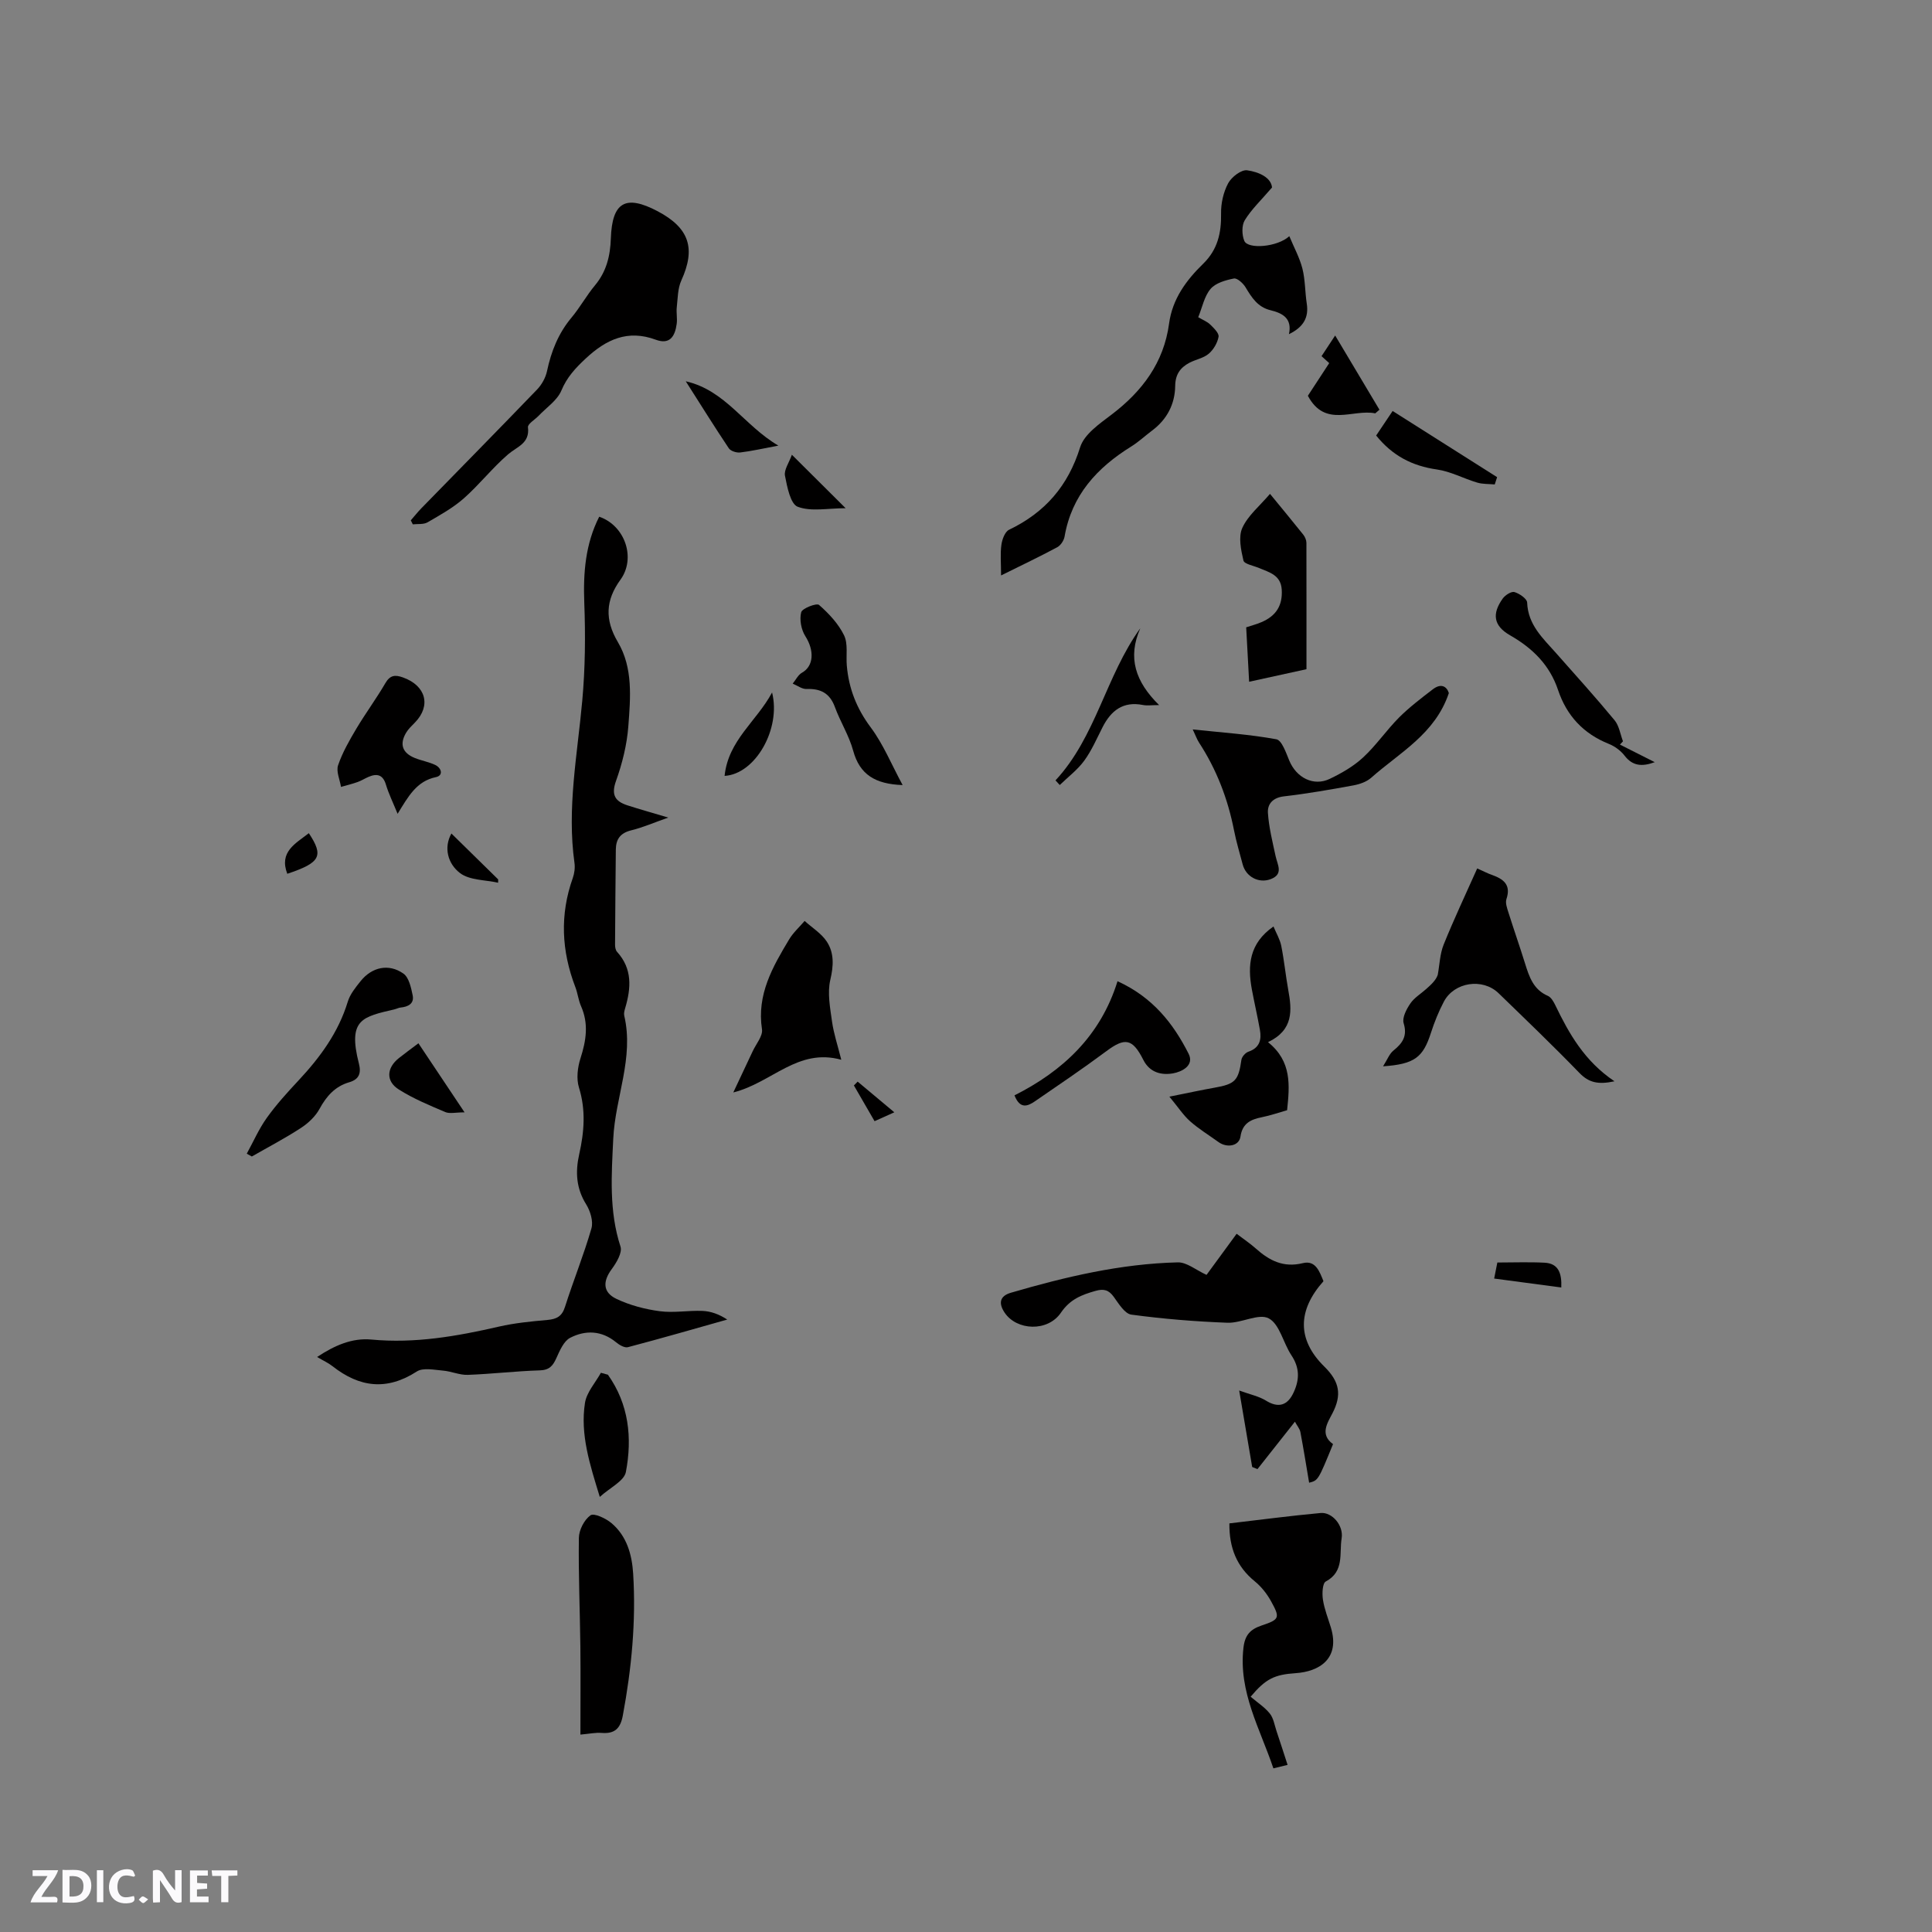 <svg enable-background="new 0 0 400 400" viewBox="0 0 400 400" xmlns="http://www.w3.org/2000/svg"><rect x="0" y="0" width="400" height="400" fill="#808080" stroke="none"/><path d="m37.59 393.81c-.92.31-1.52.05-2-.78-.7-1.2-1.52-2.34-2.47-3.78v4.59c-.55.03-.95.05-1.41.07-.03-.37-.06-.64-.06-.91 0-1.91 0-3.81 0-5.7 1.13-.41 1.77-.03 2.29.91.62 1.11 1.38 2.14 2.31 3.19v-4.2h1.35v6.61z" fill="#fbfafc"/><path d="m12.94 393.88v-6.75c1.9.19 3.93-.54 5.37 1.29.8 1.01.78 2.88.03 3.97-1.37 1.97-3.4 1.51-5.4 1.49m1.45-1.22c2.04.12 2.92-.58 2.89-2.21-.03-1.51-.98-2.19-2.89-2z" fill="#fbfafc"/><path d="m11.81 393.87h-5.49c.68-2.18 2.47-3.48 3.51-5.45h-3.08v-1.21h5.29c-.71 2.13-2.44 3.48-3.47 5.51.86 0 1.63.04 2.39-.01.79-.05 1.14.21.85 1.16" fill="#fbfafc"/><path d="m39.33 393.86v-6.61h3.7v1.07h-2.22v1.52c.68.04 1.34.09 2.07.13v1.07c-.72.05-1.38.09-2.1.14v1.48h2.4v1.19h-3.85z" fill="#fbfafc"/><path d="m27.71 388.56c-1.15-.3-2.46-.61-3.1.64-.37.73-.41 1.93-.06 2.67.63 1.35 1.99.93 3.17.68.35.94-.01 1.32-.93 1.46-1.62.25-3.05-.27-3.76-1.48-.73-1.24-.6-3.03.31-4.17.88-1.11 2.71-1.7 4-1.16.32.13.44.74.65 1.12-.1.08-.19.16-.28.24" fill="#fbfafc"/><path d="m49.15 387.24v1.07c-.59.02-1.17.05-1.87.08v5.44h-1.48v-5.44h-1.85c-.05-.4-.08-.73-.13-1.15z" fill="#fbfafc"/><path d="m20.06 387.21h1.33v6.62h-1.33z" fill="#fbfafc"/><path d="m30.68 393.25c-.49.38-.8.79-1.05.76-.32-.05-.6-.45-.9-.7.26-.24.51-.64.8-.67.29-.04.62.3 1.15.61" fill="#fbfafc"/><g fill="#010000"><path d="m138.36 169.27c-2.94 1.03-5.25 2.05-7.67 2.64-2.25.55-3.16 1.82-3.19 3.97-.06 6.57-.13 13.14-.16 19.71 0 .5.1 1.13.41 1.47 3.2 3.52 2.92 7.5 1.69 11.65-.15.5-.31 1.08-.2 1.56 2.06 8.75-1.87 16.95-2.27 25.46-.36 7.5-.91 14.99 1.5 22.37.4 1.24-.83 3.32-1.8 4.63-1.88 2.53-1.92 4.82.96 6.19 2.77 1.32 5.89 2.14 8.95 2.55 2.9.39 5.91-.18 8.86-.06 1.73.07 3.43.68 5.13 1.79-6.85 1.93-13.69 3.91-20.57 5.72-.69.18-1.78-.46-2.44-1.01-3-2.47-6.35-2.56-9.52-.93-1.33.69-2.15 2.66-2.85 4.2-.72 1.6-1.45 2.48-3.43 2.54-4.97.15-9.93.75-14.91.93-1.7.06-3.41-.74-5.13-.88-1.82-.15-4.11-.66-5.42.18-6.22 4.02-11.87 3.3-17.45-1.09-.88-.69-1.93-1.16-3.2-1.91 3.65-2.41 7.26-3.98 11.24-3.61 9.01.85 17.71-.68 26.41-2.68 3.28-.75 6.68-1.08 10.05-1.38 1.91-.17 3.01-.75 3.63-2.72 1.73-5.44 3.89-10.75 5.47-16.23.42-1.46-.23-3.6-1.09-4.98-2.08-3.33-2.26-6.74-1.44-10.38 1.03-4.6 1.4-9.13-.05-13.8-.57-1.83-.29-4.19.32-6.08 1.17-3.65 1.72-7.13.11-10.77-.55-1.25-.69-2.67-1.18-3.95-2.87-7.48-3.24-14.98-.53-22.59.34-.96.49-2.11.35-3.12-1.59-11.3.6-22.39 1.61-33.57.61-6.71.68-13.51.42-20.25-.24-6.26.23-12.22 3.09-17.86 5.36 1.84 7.64 8.58 4.4 13.04-3.08 4.24-3.29 8.26-.53 12.93 3.16 5.34 2.6 11.52 2.16 17.41-.29 3.84-1.26 7.72-2.56 11.35-1.03 2.89-.16 4.2 2.35 5.02 2.6.84 5.24 1.57 8.48 2.54z"/><path d="m249.8 263.95c1.83-2.5 4-5.46 6.23-8.51 1.46 1.11 2.79 2 3.97 3.05 2.8 2.5 5.72 4.02 9.74 3.03 2.66-.66 3.47 1.78 4.27 3.74-5.35 6-5.53 12.07.19 17.69 3.19 3.13 3.62 5.88 1.67 9.65-1.05 2.03-2.66 4.39.12 6.39-3.07 7.51-3.07 7.51-4.95 7.99-.59-3.5-1.15-7-1.81-10.49-.13-.67-.66-1.27-1.13-2.14-2.68 3.39-5.22 6.6-7.76 9.82-.36-.15-.73-.3-1.09-.45-.84-4.91-1.67-9.82-2.69-15.83 2.31.84 4.08 1.19 5.52 2.08 2.57 1.6 4.5 1.07 5.77-1.72 1.24-2.7 1.22-5.1-.48-7.66-1.69-2.53-2.42-6.42-4.68-7.63-2.08-1.11-5.67 1.01-8.56.9-6.65-.25-13.3-.79-19.89-1.68-1.37-.18-2.62-2.26-3.64-3.67-1.04-1.45-2.08-1.73-3.77-1.25-2.87.81-5.28 1.73-7.17 4.51-2.74 4.03-9.17 3.73-11.67-.01-1.28-1.92-1.03-3.43 1.3-4.11 11.3-3.3 22.74-6.01 34.57-6.29 1.85-.04 3.74 1.58 5.94 2.59z"/><path d="m207.26 119.14c0-2.57-.19-4.49.07-6.35.15-1.11.73-2.69 1.57-3.1 7.44-3.57 12.23-9.06 14.73-17.09.84-2.69 4.02-4.87 6.52-6.77 6.35-4.83 10.8-10.76 11.89-18.81.69-5.14 3.55-8.99 7.07-12.42 2.99-2.92 3.77-6.37 3.7-10.39-.04-2.1.48-4.43 1.47-6.27.7-1.3 2.73-2.86 3.94-2.68 2.4.34 4.94 1.47 5.14 3.56-2.28 2.65-4.26 4.52-5.64 6.77-.66 1.08-.61 3.05-.1 4.28.74 1.77 6.83 1.31 9.32-.97.99 2.38 2.14 4.47 2.71 6.71.59 2.34.53 4.83.9 7.24.45 2.91-.69 4.88-3.69 6.34.72-3.3-1.35-4.36-3.81-4.96-2.66-.64-3.9-2.63-5.18-4.76-.5-.83-1.73-1.94-2.4-1.81-1.72.34-3.78.92-4.83 2.15-1.3 1.52-1.71 3.79-2.56 5.87.92.54 1.85.89 2.5 1.53.74.72 1.84 1.79 1.71 2.52-.23 1.27-1.05 2.67-2.04 3.51-1.08.92-2.69 1.18-4 1.87-1.88 1-2.91 2.4-2.94 4.8-.05 3.75-1.69 6.93-4.79 9.24-1.44 1.08-2.77 2.33-4.29 3.28-7.09 4.39-12.34 10.09-13.82 18.65-.14.82-.81 1.84-1.52 2.22-3.61 1.94-7.32 3.7-11.63 5.84z"/><path d="m85.05 107.73c.73-.83 1.42-1.71 2.19-2.5 8-8.2 16.03-16.35 23.97-24.6.96-1 1.75-2.43 2.04-3.78.87-4.11 2.35-7.84 5.08-11.1 1.76-2.11 3.1-4.57 4.86-6.68 2.38-2.85 3.16-6.12 3.28-9.71.26-7.54 3.05-9.13 9.7-5.62 6.56 3.47 7.91 7.7 4.89 14.33-.75 1.65-.73 3.67-.94 5.53-.13 1.14.14 2.33-.02 3.47-.34 2.48-1.36 4.37-4.34 3.26-5.8-2.14-10.26-.06-14.5 3.9-2.12 1.98-3.88 3.86-5.04 6.64-.85 2.03-3.07 3.49-4.69 5.2-.77.81-2.3 1.69-2.22 2.39.4 3.36-2.24 3.99-4.11 5.6-3.25 2.8-5.94 6.26-9.16 9.11-2.23 1.97-4.92 3.46-7.52 4.97-.82.48-2.02.3-3.05.42-.14-.28-.28-.56-.42-.83z"/><path d="m258.93 351.29c1.46 1.24 2.93 2.18 3.97 3.48.76.95.97 2.35 1.37 3.57.76 2.26 1.49 4.54 2.31 7.06-.7.17-1.65.4-2.94.72-2.75-8.2-7.24-15.79-6.2-24.94.3-2.66 1.4-3.84 3.77-4.64 3.73-1.25 3.85-1.58 1.93-5.05-.84-1.52-2.01-3-3.35-4.09-3.75-3.05-5.31-6.95-5.26-12 6.34-.74 12.61-1.57 18.9-2.15 2.37-.21 4.78 2.58 4.34 5.25-.51 3.09.61 6.86-3.28 8.93-.7.37-.78 2.53-.59 3.77.3 1.97 1.07 3.86 1.65 5.78 1.96 6.5-2.49 9.11-7.29 9.43-4.39.3-6.19 1.14-9.33 4.88z"/><path d="m305.84 179.8c1.44.64 2.19 1.04 2.99 1.32 2.41.85 4.07 2.02 3.06 5.03-.26.79.13 1.87.41 2.75 1.11 3.53 2.34 7.03 3.44 10.56.86 2.76 1.72 5.42 4.72 6.72.67.29 1.19 1.19 1.54 1.92 2.86 5.92 6.04 11.58 12.26 15.77-3.39.73-5.32.27-7.25-1.72-5.45-5.63-11.12-11.06-16.75-16.52-3.3-3.2-9.19-2.31-11.33 1.76-1.07 2.04-1.95 4.22-2.66 6.42-1.64 5.1-3.36 6.51-9.92 6.96.9-1.43 1.31-2.58 2.12-3.24 1.89-1.53 2.96-3 2.14-5.69-.34-1.14.58-2.9 1.38-4.07.8-1.19 2.16-2 3.27-2.99 1.03-.91 2.04-1.84 2.41-2.95.39-2.09.44-4.31 1.22-6.25 2.12-5.26 4.55-10.4 6.95-15.78z"/><path d="m246.94 151.02c6.08.65 11.76 1.02 17.32 2.04 1.13.21 2 2.79 2.67 4.41 1.47 3.55 5.03 5.4 8.39 3.78 2.46-1.18 4.93-2.6 6.91-4.44 2.7-2.5 4.81-5.62 7.41-8.24 2.14-2.14 4.59-4 7-5.85 1.71-1.32 2.89-.62 3.33.77-2.85 8.49-10.19 12.31-16.06 17.52-.95.85-2.38 1.35-3.67 1.59-4.79.88-9.6 1.72-14.43 2.28-2.3.27-3.42 1.59-3.3 3.43.2 3 .95 5.97 1.59 8.94.38 1.8 1.71 3.75-1.05 4.78-2.46.91-5.09-.52-5.76-3.04-.62-2.35-1.33-4.69-1.8-7.08-1.28-6.52-3.61-12.59-7.24-18.16-.45-.7-.72-1.5-1.31-2.73z"/><path d="m120.17 359.13c0-6.21.05-12.21-.01-18.21-.09-7.51-.42-15.02-.31-22.52.02-1.63 1.11-3.75 2.4-4.67.73-.52 3.16.62 4.33 1.6 3.19 2.68 4.26 6.51 4.51 10.49.61 9.87-.33 19.63-2.14 29.35-.5 2.7-1.68 3.83-4.4 3.61-1.23-.1-2.49.18-4.38.35z"/><path d="m266.48 229.86c-1.76.5-3.45 1.09-5.19 1.44-2.35.47-4.06 1.25-4.47 4.04-.29 1.94-2.78 2.39-4.56 1.1-1.96-1.42-4.05-2.69-5.85-4.28-1.41-1.25-2.46-2.89-4.3-5.11 3.85-.77 6.6-1.37 9.37-1.86 4.26-.75 4.93-1.48 5.54-5.76.09-.64.83-1.48 1.46-1.69 2.31-.79 2.74-2.46 2.37-4.52-.5-2.81-1.15-5.59-1.67-8.39-.91-4.95-.55-9.52 4.48-13.01.59 1.42 1.34 2.66 1.61 4 .6 3 .9 6.07 1.44 9.08.77 4.24 1.16 8.31-4.18 10.87 4.97 3.99 4.48 8.96 3.95 14.09z"/><path d="m174.18 219.41c-9.05-2.49-14.31 4.74-22.36 6.77 1.52-3.22 2.79-5.89 4.03-8.56.7-1.5 2.12-3.14 1.91-4.52-1.1-7.19 2.2-12.91 5.63-18.62.84-1.4 2.12-2.54 3.2-3.81 1.57 1.42 3.5 2.6 4.61 4.31 1.52 2.34 1.39 4.97.71 7.87-.64 2.73-.04 5.82.36 8.7.35 2.47 1.16 4.87 1.91 7.86z"/><path d="m270.49 138.55c-4.2.92-7.89 1.73-11.87 2.6-.19-3.57-.39-7.23-.61-11.27 1.02-.34 2.11-.62 3.14-1.06 3.14-1.33 4.41-3.55 4.22-6.73-.18-3.03-2.55-3.58-4.67-4.48-1.15-.49-3.09-.83-3.26-1.56-.51-2.19-1.08-4.89-.23-6.76 1.17-2.57 3.62-4.56 5.73-7.04 2.48 3.03 4.7 5.7 6.87 8.42.37.46.66 1.13.67 1.71.02 8.79.01 17.57.01 26.17z"/><path d="m51.09 238.86c1.37-2.5 2.52-5.15 4.17-7.45 1.97-2.75 4.27-5.28 6.58-7.75 4.45-4.77 8.22-9.9 10.16-16.26.47-1.56 1.62-2.97 2.67-4.28 2.33-2.9 5.81-3.69 8.85-1.55 1.15.81 1.59 2.91 1.92 4.51.35 1.72-.95 2.37-2.5 2.52-.41.04-.81.26-1.22.36-6.6 1.57-9.79 1.98-7.41 11.25.5 1.96.06 3.26-2.01 3.86-2.92.85-4.71 2.87-6.15 5.52-.85 1.56-2.34 2.96-3.86 3.95-3.27 2.13-6.75 3.95-10.15 5.9-.35-.2-.7-.39-1.05-.58z"/><path d="m82.32 168.49c-.94-2.3-1.83-4.11-2.41-6.02-.62-2.07-1.82-2.38-3.58-1.64-.78.33-1.5.8-2.29 1.08-1.12.4-2.29.68-3.44 1.01-.24-1.51-1.04-3.21-.6-4.49.91-2.66 2.36-5.18 3.81-7.62 1.9-3.18 4.12-6.18 5.98-9.38.98-1.68 2.04-1.75 3.65-1.17 4.73 1.69 5.86 5.83 2.49 9.31-.66.68-1.39 1.35-1.86 2.15-1.4 2.38-.76 4.18 1.83 5.22 1.37.55 2.87.8 4.2 1.43 1.34.64 1.72 2.19.17 2.52-4.07.85-5.74 4.03-7.95 7.6z"/><path d="m210.04 226.78c9.97-5.02 17.81-12.28 21.33-23.63 7.29 3.32 11.55 8.75 14.72 15.02 1.23 2.44-1.42 3.74-3.24 4.06-2.37.41-4.8-.15-6.13-2.78-2.25-4.46-3.81-4.68-7.64-1.83-4.84 3.6-9.84 6.98-14.82 10.4-1.48 1.01-3.08 1.68-4.22-1.24z"/><path d="m186.88 162.54c-5.68-.2-8.89-2.17-10.24-7.12-.85-3.13-2.67-5.98-3.79-9.05-1.05-2.86-2.96-3.83-5.86-3.72-.94.04-1.91-.72-2.87-1.11.63-.77 1.12-1.82 1.93-2.27 2.44-1.37 2.58-4.58.69-7.55-.86-1.35-1.25-3.45-.86-4.96.21-.82 3.2-1.95 3.69-1.52 2.03 1.78 4.01 3.89 5.18 6.29.86 1.76.39 4.16.57 6.26.41 4.74 2.02 8.88 4.94 12.79 2.61 3.49 4.3 7.67 6.62 11.96z"/><path d="m335.39 154.16c2.32 1.17 4.64 2.34 7.21 3.64-2.7.99-4.61.77-6.25-1.35-.81-1.05-2.04-1.95-3.27-2.44-5.26-2.11-8.72-5.84-10.5-11.15-1.74-5.19-5.27-8.66-9.94-11.33-3.43-1.96-3.79-4.44-1.5-7.63.51-.7 1.78-1.51 2.41-1.32 1.04.31 2.6 1.38 2.63 2.17.17 4.63 3.28 7.41 6 10.48 4.07 4.6 8.19 9.16 12.1 13.89.95 1.15 1.18 2.89 1.74 4.36-.21.22-.42.45-.63.68z"/><path d="m125.86 284.62c4.33 6.09 5.07 13.07 3.72 20.15-.36 1.86-3.29 3.23-5.4 5.15-2.06-6.72-4.08-12.92-3.07-19.45.34-2.2 2.15-4.18 3.3-6.25.48.12.96.26 1.45.4z"/><path d="m284.92 90.17c1.12-1.67 2.1-3.14 3.41-5.08 7.34 4.65 14.49 9.18 21.63 13.7-.16.5-.33 1.01-.49 1.51-1.22-.12-2.5-.04-3.65-.39-2.8-.83-5.48-2.31-8.33-2.71-5.1-.73-9.2-2.84-12.57-7.03z"/><path d="m284.73 85.58c-4.64-.95-10.37 3.08-13.95-3.64 1.36-2.08 2.84-4.34 4.42-6.76-.5-.45-.99-.9-1.59-1.44.76-1.15 1.5-2.28 2.82-4.28 3.25 5.46 6.21 10.41 9.17 15.37-.29.24-.58.49-.87.75z"/><path d="m218.53 161.57c8.39-9.03 10.41-21.6 17.56-31.5-2.69 6.09-1.02 11.08 3.89 15.91-1.56 0-2.49.15-3.35-.02-4.1-.81-6.6 1.15-8.35 4.59-1.2 2.35-2.26 4.83-3.8 6.94-1.39 1.9-3.36 3.38-5.07 5.04-.29-.32-.59-.64-.88-.96z"/><path d="m96.18 230.3c-1.84 0-3.07.33-4-.06-3.28-1.4-6.63-2.78-9.62-4.68-2.72-1.72-2.52-4.47.02-6.49 1.23-.98 2.51-1.9 4.05-3.07 3.06 4.6 6.04 9.04 9.55 14.3z"/><path d="m161.15 92.26c-3.2.6-5.54 1.14-7.91 1.42-.76.09-1.96-.29-2.35-.87-2.98-4.45-5.81-9.01-8.91-13.87 8.24 1.88 12.06 9.15 19.17 13.32z"/><path d="m150.02 160.64c.75-7.37 6.63-11.3 9.83-17.27 1.89 7.51-3.44 16.89-9.83 17.27z"/><path d="m163.95 94.15c3.85 3.83 7.21 7.17 11.13 11.07-3.69 0-7.14.75-9.92-.3-1.51-.57-2.19-4.11-2.64-6.43-.23-1.21.84-2.67 1.43-4.34z"/><path d="m93.46 172.57c3.3 3.24 6.49 6.37 9.68 9.5 0 .23-.01.46-.01.69-2.68-.61-5.92-.49-7.9-2.01-2.51-1.91-3.41-5.26-1.77-8.18z"/><path d="m309.35 264.71c.27-1.38.46-2.29.66-3.32 3.3 0 6.56-.13 9.79.04 2.86.15 3.57 2.18 3.45 5.13-4.54-.61-9-1.2-13.9-1.85z"/><path d="m59.48 180.91c-1.75-4.55 1.71-6.26 4.46-8.41 3.14 4.75 2.4 6.11-4.46 8.41z"/><path d="m185.16 230.29c-1.89.85-2.92 1.32-4.09 1.84-1.49-2.57-2.89-4.99-4.28-7.4.26-.26.52-.53.78-.79 2.37 1.98 4.73 3.96 7.59 6.35z"/></g></svg>